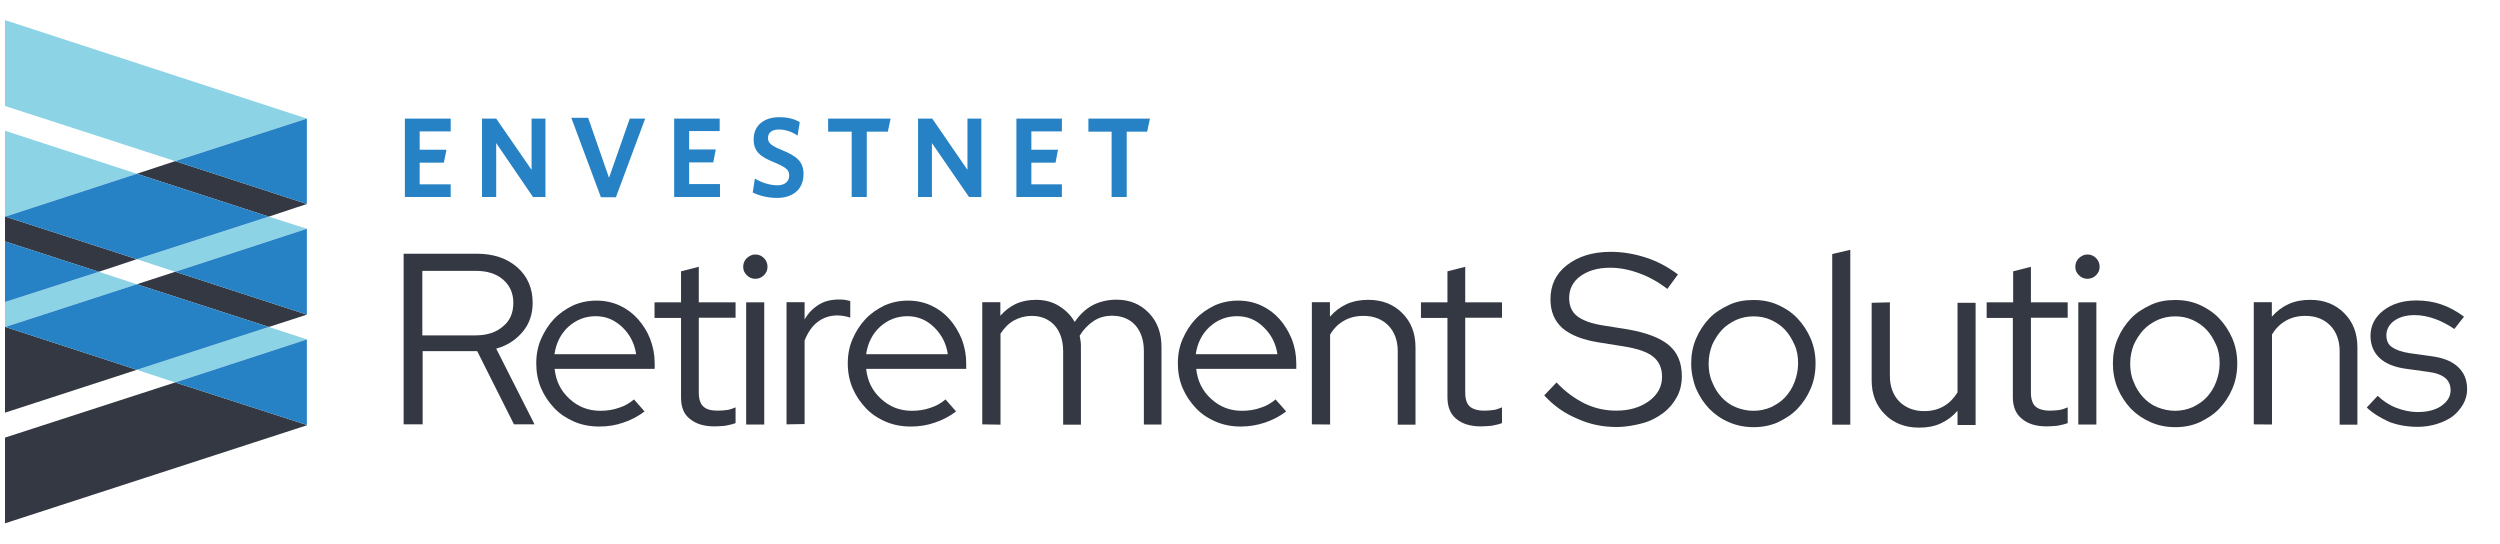 <?xml version="1.0" encoding="utf-8"?>
<!-- Generator: Adobe Illustrator 24.0.1, SVG Export Plug-In . SVG Version: 6.00 Build 0)  -->
<svg version="1.1" id="Layer_1" xmlns="http://www.w3.org/2000/svg" xmlns:xlink="http://www.w3.org/1999/xlink" x="0px" y="0px"
	 viewBox="0 0 1604.2 348.8" style="enable-background:new 0 0 1604.2 348.8;" xml:space="preserve">
<style type="text/css">
	.st0{fill:#8DD3E6;}
	.st1{fill:#343842;}
	.st2{fill:#2682C5;}
</style>
<g>
	<g>
		<polygon class="st0" points="3.2,12.9 3.2,68 112.4,103.4 196.9,76.1 196.9,76.1 		"/>
		<polygon class="st0" points="3.2,83.9 3.2,139 3.4,139 87.8,111.5 		"/>
		<polygon class="st0" points="112.4,174.4 196.9,146.8 196.9,146.8 172.5,139 87.8,166.3 		"/>
		<polygon class="st0" points="112.4,245.4 196.9,217.8 196.9,217.8 172.5,209.8 87.8,237.3 		"/>
		<polygon class="st0" points="63.4,174.4 3.2,193.8 3.2,209.8 3.4,209.8 87.8,182.4 		"/>
		<polygon class="st1" points="3.2,209.8 3.2,264.8 87.8,237.3 3.4,209.8 		"/>
		<polygon class="st1" points="87.8,182.4 172.5,209.8 196.9,201.9 196.9,201.9 112.4,174.4 		"/>
		<polygon class="st2" points="196.9,201.9 196.9,146.8 112.4,174.4 		"/>
		<polygon class="st2" points="3.4,209.8 87.8,237.3 172.5,209.8 87.8,182.4 		"/>
		<polygon class="st1" points="3.2,280.8 3.2,335.8 196.9,272.9 196.9,272.7 112.4,245.4 		"/>
		<polygon class="st2" points="196.9,272.7 196.9,217.8 112.4,245.4 		"/>
		<polygon class="st1" points="87.8,111.5 172.5,139 196.9,130.9 196.9,130.9 112.4,103.4 		"/>
		<polygon class="st1" points="87.8,166.3 3.4,139 3.2,139 3.2,154.9 63.4,174.4 		"/>
		<polygon class="st2" points="196.9,130.9 196.9,76.1 112.4,103.4 		"/>
		<polygon class="st2" points="3.4,139 87.8,166.3 172.5,139 87.8,111.5 		"/>
		<polygon class="st2" points="3.2,154.9 3.2,193.8 63.4,174.4 		"/>
		<polygon class="st2" points="259.8,126.4 259.8,76.1 289.2,76.1 289.2,84.3 269.3,84.3 269.3,96.1 286.5,96.1 284.8,104.4 
			269.3,104.4 269.3,118.3 289.2,118.3 289.2,126.4 		"/>
		<polygon class="st2" points="342,126.4 318.4,91.8 318.4,126.4 309.3,126.4 309.3,76.1 318.4,76.1 341.1,109 341.1,76.1 350,76.1 
			350,126.4 		"/>
		<polygon class="st2" points="395.2,126.6 385.6,126.6 366.6,75.6 377.4,75.6 390.8,114.1 404.1,76.1 414,76.1 		"/>
		<path class="st2" d="M498.7,127c-6.2,0-11.4-1.4-15.7-3.5l1.4-8.9c4.1,2.5,9.5,4.3,14.5,4.3c4.3,0,7.5-2.1,7.5-6.2
			c0-3.7-1.9-5.2-9.1-8.3c-9.7-3.9-13.7-7.2-13.7-15.1c0-8.9,6.8-14.1,16.4-14.1c5.8,0,9.7,1.2,13.2,3.1l-1.4,8.7
			c-3.7-2.5-7.9-3.9-12-3.9c-4.8,0-7,2.3-7,5.4s1.7,4.8,8.7,7.7c10.3,4.1,14.1,7.9,14.1,15.5C515.6,121.8,508.4,127,498.7,127"/>
		<polygon class="st2" points="556.2,84.5 556.2,126.4 546.5,126.4 546.5,84.5 531.4,84.5 531.4,76.1 571.5,76.1 569.7,84.5 		"/>
		<polygon class="st2" points="621.8,126.4 598,91.8 598,126.4 589.1,126.4 589.1,76.1 598.2,76.1 620.8,109 620.8,76.1 629.7,76.1 
			629.7,126.4 		"/>
		<polygon class="st2" points="723,84.5 723,126.4 713.3,126.4 713.3,84.5 698.4,84.5 698.4,76.1 737.9,76.1 736.1,84.5 		"/>
		<polygon class="st2" points="432.6,126.4 432.6,76.1 461.8,76.1 461.8,84.1 442.2,84.1 442.2,95.9 459.3,95.9 457.7,104.2 
			442.2,104.2 442.2,118.1 462,118.1 462,126.4 		"/>
		<polygon class="st2" points="652.2,126.4 652.2,76.1 681.4,76.1 681.4,84.3 661.8,84.3 661.8,96.1 678.9,96.1 677.3,104.4 
			661.8,104.4 661.8,118.3 681.4,118.3 681.4,126.4 		"/>
	</g>
	<g>
		<path class="st1" d="M259,272.3V162.8h47c10.6,0,19.2,2.9,25.9,8.7c6.6,5.8,9.9,13.5,9.9,22.8c0,7.2-2.1,13.5-6.4,18.6
			s-9.9,8.9-17,10.8l24.6,48.6h-13.2l-23.6-47h-35v47H259L259,272.3z M305.1,173.8H271v41.4h34.2c7.2,0,13.2-1.9,17.6-5.8
			c4.6-3.7,6.6-8.9,6.6-15.1c0-6.2-2.3-11.2-6.6-14.9C318.4,175.6,312.6,173.8,305.1,173.8z"/>
		<path class="st1" d="M413.6,264c-4.3,3.3-8.9,5.6-13.7,7.2c-4.8,1.7-9.9,2.5-15.5,2.5c-5.6,0-11-1-15.9-3.1s-9.3-5-12.8-8.7
			c-3.5-3.7-6.4-7.9-8.5-12.8s-3.1-10.3-3.1-15.9c0-5.6,1-11,3.1-15.7c2.1-4.8,4.8-9.1,8.3-12.8s7.5-6.4,12.2-8.7
			c4.8-2.1,9.7-3.1,15.1-3.1c5.2,0,10.1,1,14.7,3.1c4.6,2.1,8.5,5,11.8,8.7c3.3,3.7,6,7.9,7.9,12.8c1.9,5,2.9,10.1,2.9,15.7v3.5
			h-64.2c0.8,7.7,3.9,14.1,9.5,19.2c5.6,5.2,12.2,7.7,19.9,7.7c4.1,0,8.1-0.6,11.8-1.9c3.9-1.2,7-3.1,9.7-5.4L413.6,264z
			 M382.3,202.9c-6.8,0-12.6,2.3-17.6,6.8c-5,4.6-7.9,10.6-8.9,17.6h52.4c-1-6.8-3.9-12.6-8.9-17.4
			C394.3,205.2,388.8,202.9,382.3,202.9z"/>
		<path class="st1" d="M437,254.9V204h-17V194h17v-19.9l11.4-2.9V194H472v9.9h-23.6v48c0,4.1,1,7.2,2.9,8.9c1.9,1.9,5,2.7,9.3,2.7
			c2.3,0,4.1-0.2,5.8-0.4c1.7-0.2,3.5-0.8,5.6-1.7v10.1c-2.1,0.8-4.1,1.2-6.6,1.7c-2.5,0.2-4.8,0.4-7,0.4c-6.8,0-12-1.7-15.7-4.8
			C438.6,265.7,437,260.9,437,254.9z"/>
		<path class="st1" d="M484.6,178.9c-2.1,0-3.9-0.8-5.4-2.3c-1.7-1.7-2.3-3.3-2.3-5.4c0-2.3,0.8-4.1,2.3-5.6
			c1.7-1.4,3.3-2.3,5.4-2.3c2.3,0,4.1,0.8,5.6,2.3c1.4,1.4,2.3,3.3,2.3,5.6c0,2.1-0.8,3.9-2.3,5.4S486.9,178.9,484.6,178.9z
			 M490.4,194v78.4h-11.6V194H490.4z"/>
		<path class="st1" d="M504.7,272.3v-78.4h11.6V205c2.3-4.1,5.4-7.2,9.1-9.5c3.7-2.3,8.1-3.3,12.8-3.3c1.4,0,2.7,0,3.9,0.2
			c1,0.2,2.3,0.4,3.5,0.8v10.6c-1.2-0.4-2.7-0.8-4.1-1c-1.2-0.2-2.7-0.4-4.1-0.4c-4.8,0-9.1,1.4-12.6,4.1c-3.7,2.7-6.4,6.8-8.5,12
			v53.6L504.7,272.3L504.7,272.3z"/>
		<path class="st1" d="M613.5,264c-4.3,3.3-8.9,5.6-13.7,7.2c-4.8,1.7-9.9,2.5-15.5,2.5c-5.6,0-11-1-15.9-3.1c-5-2.1-9.3-5-12.8-8.7
			c-3.5-3.7-6.4-7.9-8.5-12.8c-2.1-5-3.1-10.3-3.1-15.9c0-5.6,1-11,3.1-15.7c2.1-4.8,4.8-9.1,8.3-12.8s7.5-6.4,12.2-8.7
			c4.8-2.1,9.7-3.1,15.1-3.1c5.2,0,10.1,1,14.7,3.1c4.6,2.1,8.5,5,11.8,8.7s5.8,7.9,7.9,12.8c1.9,5,2.9,10.1,2.9,15.7v3.5h-64.2
			c0.8,7.7,3.9,14.1,9.5,19.2c5.6,5.2,12.2,7.7,19.9,7.7c4.1,0,8.1-0.6,11.8-1.9c3.9-1.2,7-3.1,9.7-5.4L613.5,264z M582.3,202.9
			c-6.8,0-12.6,2.3-17.6,6.8c-5,4.6-7.9,10.6-8.9,17.6h52.4c-1-6.8-3.9-12.6-8.9-17.4C594.5,205.2,588.7,202.9,582.3,202.9z"/>
		<path class="st1" d="M630.3,272.3v-78.4h11.6v8.7c2.9-3.3,6.2-5.8,10.1-7.7c3.9-1.7,8.1-2.5,12.8-2.5c5.4,0,10.3,1.2,14.7,3.9
			c4.3,2.7,7.7,6,10.1,10.3c3.3-4.8,7-8.3,11.6-10.8c4.6-2.3,9.5-3.5,15.3-3.5c8.5,0,15.3,2.9,20.7,8.5c5.4,5.6,8.1,12.8,8.1,21.9
			v49.7H734v-47.2c0-6.8-1.9-12.4-5.4-16.4s-8.7-6.2-14.9-6.2c-4.3,0-8.3,1-11.8,3.3s-6.6,5.4-9.1,9.5c0.2,1,0.4,2.3,0.6,3.5
			c0.2,1.2,0.2,2.5,0.2,3.9v49.7h-11.4v-47.2c0-6.8-1.9-12.4-5.4-16.4c-3.5-3.9-8.5-6.2-14.7-6.2c-4.1,0-7.9,1-11.4,2.9
			c-3.5,1.9-6.2,4.8-8.7,8.5v58.4L630.3,272.3L630.3,272.3z"/>
		<path class="st1" d="M825.3,264c-4.3,3.3-8.9,5.6-13.7,7.2s-9.9,2.5-15.5,2.5c-5.6,0-11-1-15.9-3.1c-5-2.1-9.3-5-12.8-8.7
			s-6.4-7.9-8.5-12.8s-3.1-10.3-3.1-15.9c0-5.6,1-11,3.1-15.7c2.1-4.8,4.8-9.1,8.3-12.8s7.5-6.4,12.2-8.7c4.8-2.1,9.7-3.1,15.1-3.1
			c5.2,0,10.1,1,14.7,3.1s8.5,5,11.8,8.7s5.8,7.9,7.9,12.8c1.9,5,2.9,10.1,2.9,15.7v3.5h-64.2c0.8,7.7,3.9,14.1,9.5,19.2
			c5.6,5.2,12.2,7.7,19.9,7.7c4.1,0,8.1-0.6,11.8-1.9c3.9-1.2,7-3.1,9.7-5.4L825.3,264z M793.8,202.9c-6.8,0-12.6,2.3-17.6,6.8
			c-5,4.6-7.9,10.6-8.9,17.6h52.4c-1-6.8-3.9-12.6-8.9-17.4C806,205.2,800.4,202.9,793.8,202.9z"/>
		<path class="st1" d="M841.8,272.3v-78.4h11.6v9.3c3.1-3.5,6.6-6.2,10.8-8.1s8.9-2.7,13.9-2.7c8.9,0,16.1,2.9,21.7,8.5
			c5.6,5.6,8.5,12.8,8.5,21.9v49.7h-11.4v-47.2c0-6.8-2.1-12.4-6-16.4s-9.3-6.2-15.9-6.2c-4.8,0-8.9,1-12.6,3.1
			c-3.7,2.1-6.6,5-8.9,8.9v57.7L841.8,272.3L841.8,272.3z"/>
		<path class="st1" d="M928.8,254.9V204h-17V194h17v-19.9l11.4-2.9V194h23.6v9.9h-23.6v48c0,4.1,1,7.2,2.9,8.9s5,2.7,9.3,2.7
			c2.3,0,4.1-0.2,5.8-0.4c1.7-0.2,3.5-0.8,5.6-1.7v10.1c-2.1,0.8-4.1,1.2-6.6,1.7c-2.5,0.2-4.8,0.4-7,0.4c-6.8,0-12-1.7-15.7-4.8
			C930.6,265.7,928.8,260.9,928.8,254.9z"/>
		<path class="st1" d="M990.9,253.7l7.9-8.3c5.6,6,11.6,10.3,18,13.5c6.4,3.1,13.2,4.6,20.3,4.6c8.5,0,15.5-2.1,21.1-6.2
			c5.6-4.1,8.3-9.3,8.3-15.5c0-5.6-1.9-9.9-5.8-13c-3.9-3.1-10.3-5.2-19.2-6.6l-15.7-2.5c-10.6-1.7-18.2-4.8-23.4-9.3
			c-5-4.6-7.5-10.6-7.5-18.4c0-9.1,3.5-16.4,10.6-21.9s16.4-8.5,27.9-8.5c7.7,0,15.1,1.2,22.8,3.7c7.7,2.5,14.3,6.2,20.5,10.8
			l-6.8,9.3c-6-4.6-12-7.9-18.2-10.1c-6.2-2.3-12.4-3.5-18.6-3.5c-7.9,0-14.1,1.9-19,5.4c-4.8,3.5-7.2,8.3-7.2,13.9
			c0,5.2,1.7,9.1,5.2,11.8c3.5,2.7,9.1,4.8,17,6l15.7,2.5c11.8,2.1,20.5,5.4,26.1,10.1s8.3,11.4,8.3,19.9c0,4.8-1,9.3-3.1,13.2
			c-2.1,3.9-5,7.5-8.7,10.3s-8.1,5.2-13.2,6.6s-10.8,2.5-17,2.5c-8.7,0-17-1.7-24.8-5.2C1003.7,265.2,996.7,260.1,990.9,253.7z"/>
		<path class="st1" d="M1085.2,233.2c0-5.6,1-11,3.1-15.9s5-9.3,8.5-13c3.5-3.7,7.9-6.4,12.8-8.7c5-2.3,10.1-3.1,15.7-3.1
			s10.8,1,15.5,3.1c4.8,2.1,9.1,5,12.6,8.7c3.5,3.7,6.4,8.1,8.5,13c2.1,5,3.1,10.3,3.1,15.9c0,5.8-1,11.2-3.1,16.1
			c-2.1,5-5,9.3-8.5,13c-3.5,3.7-7.9,6.4-12.6,8.7c-4.8,2.1-9.9,3.1-15.5,3.1s-10.8-1-15.7-3.1c-5-2.1-9.1-5-12.8-8.7
			c-3.5-3.7-6.4-8.1-8.5-13C1086.3,244.3,1085.2,238.7,1085.2,233.2z M1125.2,263.6c3.9,0,7.7-0.8,11.2-2.3c3.5-1.7,6.6-3.7,9.1-6.4
			c2.5-2.7,4.6-6,6-9.7c1.4-3.7,2.3-7.7,2.3-12s-0.6-8.3-2.3-12c-1.7-3.7-3.5-6.8-6-9.5c-2.5-2.7-5.6-4.8-9.1-6.4s-7.2-2.3-11.2-2.3
			s-7.7,0.8-11.2,2.3c-3.5,1.7-6.6,3.7-9.1,6.4c-2.5,2.7-4.6,6-6.2,9.5c-1.4,3.7-2.3,7.7-2.3,12s0.6,8.3,2.3,12c1.4,3.7,3.5,7,6,9.7
			s5.6,5,9.1,6.4C1117.5,262.8,1121.3,263.6,1125.2,263.6z"/>
		<path class="st1" d="M1187.3,160.3v112.2h-11.6V163L1187.3,160.3z"/>
		<path class="st1" d="M1212.7,194v47.2c0,6.8,2.1,12.4,6,16.4c3.9,3.9,9.3,6.2,15.9,6.2c4.8,0,8.9-1,12.6-3.1
			c3.7-2.1,6.6-5.2,8.9-8.9v-57.5h11.6v78.4h-11.6v-9.1c-3.1,3.5-6.6,6.2-10.8,8.1c-4.1,1.9-8.7,2.7-13.9,2.7
			c-8.9,0-16.4-2.9-21.9-8.5c-5.6-5.6-8.5-12.8-8.5-21.9v-49.7L1212.7,194L1212.7,194z"/>
		<path class="st1" d="M1291.6,254.9V204h-16.8V194h17v-19.9l11.4-2.9V194h23.6v9.9h-23.6v48c0,4.1,1,7.2,2.9,8.9s5,2.7,9.3,2.7
			c2.3,0,4.1-0.2,5.8-0.4c1.7-0.2,3.5-0.8,5.6-1.7v10.1c-2.1,0.8-4.1,1.2-6.6,1.7c-2.5,0.2-4.8,0.4-7,0.4c-6.8,0-12-1.7-15.7-4.8
			C1293.5,265.7,1291.6,260.9,1291.6,254.9z"/>
		<path class="st1" d="M1339.4,178.9c-2.1,0-3.9-0.8-5.4-2.3c-1.7-1.7-2.3-3.3-2.3-5.4c0-2.3,0.8-4.1,2.3-5.6
			c1.7-1.4,3.3-2.3,5.4-2.3c2.3,0,4.1,0.8,5.6,2.3c1.4,1.4,2.3,3.3,2.3,5.6c0,2.1-0.8,3.9-2.3,5.4
			C1343.6,178.1,1341.5,178.9,1339.4,178.9z M1345.2,194v78.4h-11.6V194H1345.2z"/>
		<path class="st1" d="M1355.8,233.2c0-5.6,1-11,3.1-15.9c2.1-5,5-9.3,8.5-13c3.5-3.7,7.9-6.4,12.8-8.7c5-2.3,10.1-3.1,15.7-3.1
			c5.6,0,10.8,1,15.5,3.1s9.1,5,12.6,8.7c3.5,3.7,6.4,8.1,8.5,13c2.1,5,3.1,10.3,3.1,15.9c0,5.8-1,11.2-3.1,16.1
			c-2.1,5-5,9.3-8.5,13c-3.5,3.7-7.9,6.4-12.6,8.7c-4.8,2.1-9.9,3.1-15.5,3.1c-5.6,0-10.8-1-15.7-3.1s-9.1-5-12.8-8.7
			c-3.5-3.7-6.4-8.1-8.5-13C1356.8,244.3,1355.8,238.7,1355.8,233.2z M1395.7,263.6c3.9,0,7.7-0.8,11.2-2.3c3.5-1.7,6.6-3.7,9.1-6.4
			s4.6-6,6-9.7c1.4-3.7,2.3-7.7,2.3-12s-0.6-8.3-2.3-12c-1.7-3.7-3.5-6.8-6-9.5c-2.5-2.7-5.6-4.8-9.1-6.4s-7.2-2.3-11.2-2.3
			c-3.9,0-7.7,0.8-11.2,2.3c-3.5,1.7-6.6,3.7-9.1,6.4c-2.5,2.7-4.6,6-6.2,9.5c-1.4,3.7-2.3,7.7-2.3,12s0.6,8.3,2.3,12
			c1.4,3.7,3.5,7,6,9.7c2.5,2.7,5.6,5,9.1,6.4C1388.1,262.8,1391.8,263.6,1395.7,263.6z"/>
		<path class="st1" d="M1446.2,272.3v-78.4h11.6v9.3c3.1-3.5,6.6-6.2,10.8-8.1s8.9-2.7,13.9-2.7c8.9,0,16.1,2.9,21.7,8.5
			c5.6,5.6,8.5,12.8,8.5,21.9v49.7h-11.4v-47.2c0-6.8-2.1-12.4-6-16.4s-9.3-6.2-15.9-6.2c-4.8,0-8.9,1-12.6,3.1
			c-3.7,2.1-6.6,5-8.9,8.9v57.7L1446.2,272.3L1446.2,272.3z"/>
		<path class="st1" d="M1518.7,261.5l7-7.5c3.5,3.3,7.5,6,12,7.7s8.9,2.7,13.5,2.7c6.2,0,11.4-1.2,15.3-3.9c3.9-2.7,6-6,6-10.1
			c0-3.3-1.2-6-3.5-7.9c-2.3-1.9-6-3.3-11-3.9l-13.7-1.9c-7.9-1-13.7-3.5-17.4-7c-3.7-3.5-5.8-8.3-5.8-14.1c0-6.6,2.7-12,8.3-16.4
			c5.6-4.3,12.6-6.4,21.1-6.4c5.6,0,11,0.8,15.9,2.5c5,1.7,9.9,4.3,14.7,7.9l-6.2,7.9c-4.3-2.9-8.7-5.2-12.8-6.6
			c-4.1-1.4-8.3-2.3-12.6-2.3c-5.4,0-9.7,1.2-13,3.5c-3.3,2.3-5.2,5.6-5.2,9.3c0,3.3,1,6,3.5,7.7c2.5,1.7,6,3.1,11.2,3.9l13.7,1.9
			c7.9,1,13.7,3.3,17.6,7c3.9,3.7,5.8,8.3,5.8,14.3c0,3.3-0.8,6.4-2.5,9.5c-1.7,2.9-3.9,5.6-6.6,7.7s-6.2,3.7-10.1,5
			c-3.9,1.2-8.1,1.9-12.4,1.9c-6.4,0-12.6-1-18.2-3.1C1527.8,268.3,1522.8,265.4,1518.7,261.5z"/>
	</g>
</g>
</svg>

